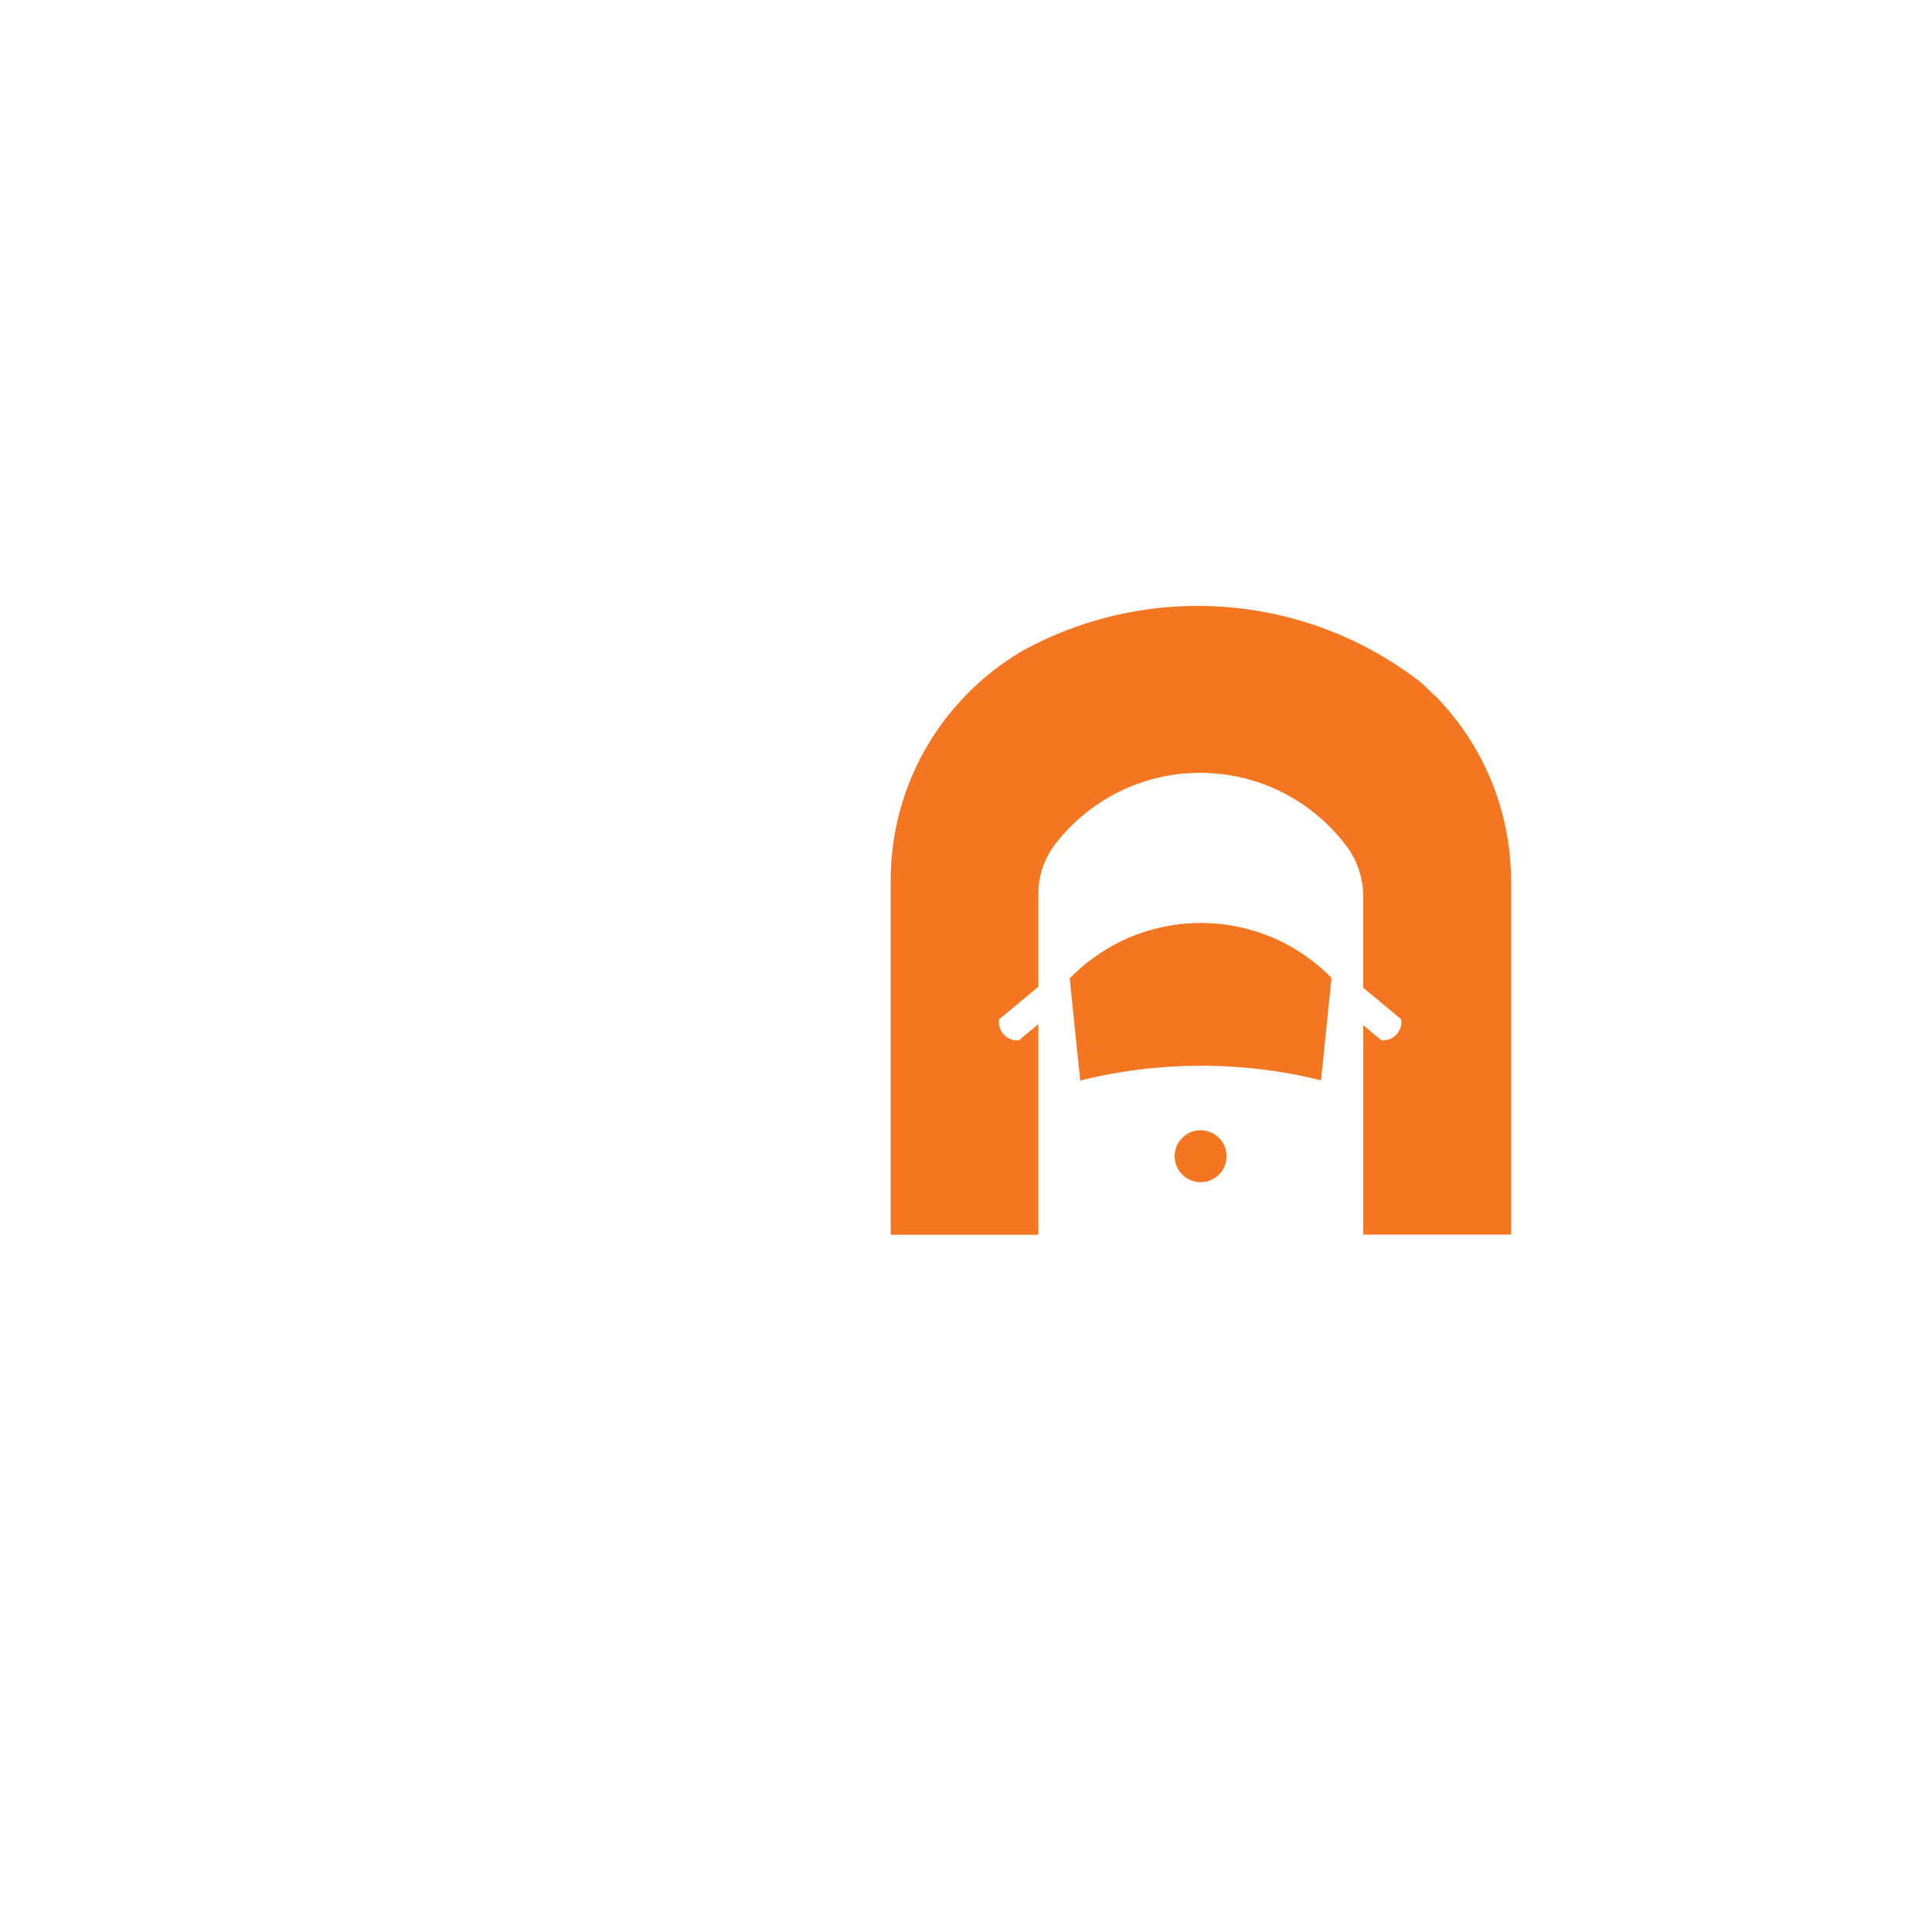 <?xml version="1.0" encoding="UTF-8"?>
<svg id="Layer_1" data-name="Layer 1" xmlns="http://www.w3.org/2000/svg" viewBox="0 0 221.92 232.16" width="200" height="200">
  <defs>
    <style>
      .cls-1 {
        fill: #f47621;
      }
    </style>
  </defs>
  <path class="cls-1" d="m154.88,117.53l-.23,2.25-.57,5.55-.47,4.49c-.76-.2-1.54-.37-2.31-.53-1.47-.3-2.97-.56-4.49-.75-2.48-.31-5.01-.48-7.58-.48-2.26,0-4.5.13-6.7.37-1.87.21-3.7.5-5.52.88-.78.16-1.55.34-2.32.53l-.54-5.13-.5-4.91-.23-2.23c.89-.92,1.86-1.76,2.9-2.5,2.13-1.54,4.53-2.72,7.13-3.4,1.83-.5,3.75-.76,5.73-.76s3.9.26,5.73.76h0c2.59.69,4.97,1.84,7.09,3.37,1.03.74,2,1.57,2.88,2.47Z"/>
  <path class="cls-1" d="m167.23,83.55c-.55-.57-1.13-1.13-1.74-1.65h0c-3.78-2.91-8.03-5.21-12.62-6.77-4.42-1.5-9.15-2.32-14.07-2.32-5.42,0-10.61.99-15.41,2.8-1.99.74-3.9,1.63-5.73,2.65-.06.03-.11.06-.16.09-1.41.85-2.75,1.8-4.01,2.83-.89.75-1.75,1.54-2.56,2.38-5.59,5.75-9.02,13.6-9.02,22.25v42.45c0,.06.05.11.11.11h17.53c.06,0,.11-.05.11-.11v-25.19l-.39.32-.99.82-.97.81c-1.4.11-2.55-1.07-2.38-2.48l.04-.08c.41-.34,4.24-3.52,4.65-3.86.02-.02.04-.05.04-.08v-11.16c0-2.13.7-4.21,2-5.9h0c1.08-1.41,2.33-2.67,3.7-3.77.43-.36.89-.69,1.36-1.01,1.02-.7,2.09-1.31,3.23-1.82,2.78-1.28,5.87-1.99,9.13-1.99s6.35.71,9.13,1.98c1.14.52,2.22,1.13,3.24,1.82.45.3.88.63,1.31.98,1.38,1.08,2.62,2.34,3.7,3.73.07.09.14.18.21.27,1.33,1.76,2.02,3.92,2.02,6.12v10.87s.01.06.04.08l4.48,3.73.05.08c.17,1.4-.96,2.58-2.34,2.48l-.07-.03-2.12-1.76-.03.02v25.01c0,.06.05.11.11.11h17.54c.06,0,.11-.05.11-.11v-42.3c0-8.73-3.5-16.65-9.19-22.41Z"/>
  <circle class="cls-1" cx="139.15" cy="138.94" r="3.12"/>
</svg>